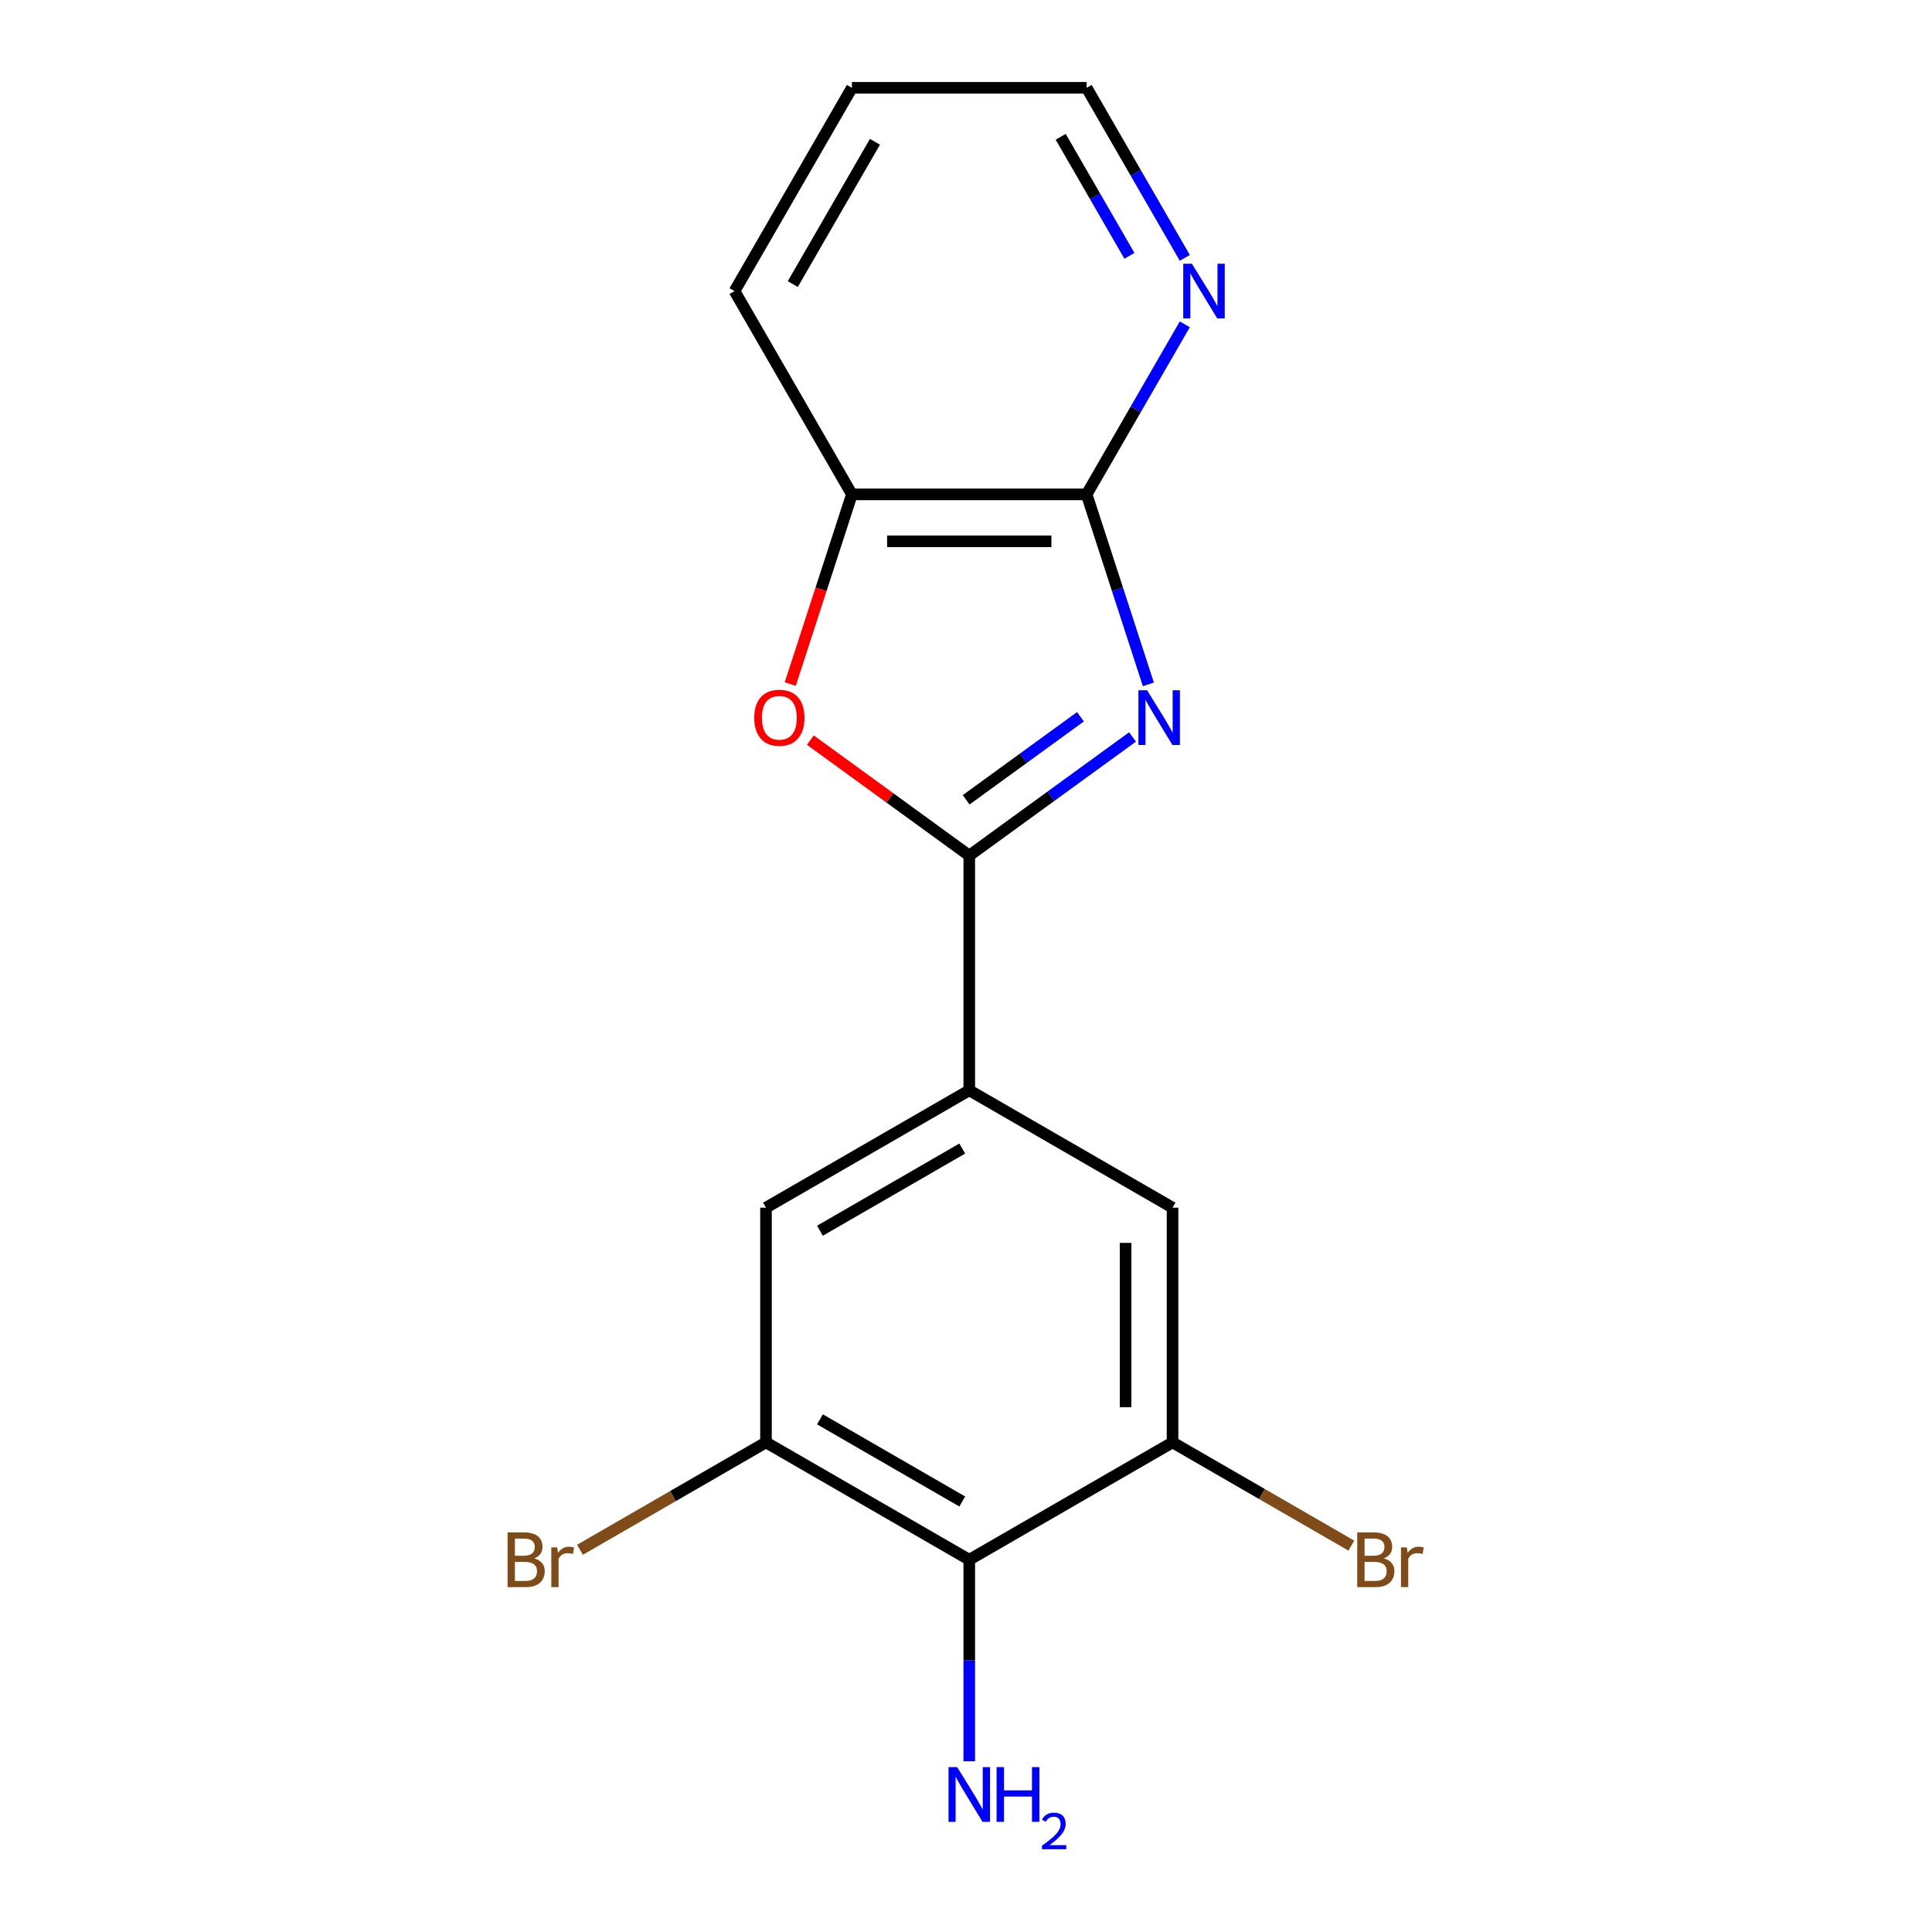 <?xml version='1.0' encoding='iso-8859-1'?>
<svg version='1.1' baseProfile='full'
              xmlns='http://www.w3.org/2000/svg'
                      xmlns:rdkit='http://www.rdkit.org/xml'
                      xmlns:xlink='http://www.w3.org/1999/xlink'
                  xml:space='preserve'
width='1000px' height='1000px' viewBox='0 0 1000 1000'>
<!-- END OF HEADER -->
<rect style='opacity:1.0;fill:#FFFFFF;stroke:none' width='1000' height='1000' x='0' y='0'> </rect>
<path class='bond-0' d='M 586.202,381.444 L 543.946,412.145' style='fill:none;fill-rule:evenodd;stroke:#0000FF;stroke-width:6px;stroke-linecap:butt;stroke-linejoin:miter;stroke-opacity:1' />
<path class='bond-0' d='M 543.946,412.145 L 501.69,442.846' style='fill:none;fill-rule:evenodd;stroke:#000000;stroke-width:6px;stroke-linecap:butt;stroke-linejoin:miter;stroke-opacity:1' />
<path class='bond-0' d='M 559.243,370.997 L 529.664,392.487' style='fill:none;fill-rule:evenodd;stroke:#0000FF;stroke-width:6px;stroke-linecap:butt;stroke-linejoin:miter;stroke-opacity:1' />
<path class='bond-0' d='M 529.664,392.487 L 500.084,413.978' style='fill:none;fill-rule:evenodd;stroke:#000000;stroke-width:6px;stroke-linecap:butt;stroke-linejoin:miter;stroke-opacity:1' />
<path class='bond-1' d='M 594.392,354.237 L 578.414,305.062' style='fill:none;fill-rule:evenodd;stroke:#0000FF;stroke-width:6px;stroke-linecap:butt;stroke-linejoin:miter;stroke-opacity:1' />
<path class='bond-1' d='M 578.414,305.062 L 562.436,255.887' style='fill:none;fill-rule:evenodd;stroke:#000000;stroke-width:6px;stroke-linecap:butt;stroke-linejoin:miter;stroke-opacity:1' />
<path class='bond-2' d='M 501.69,442.846 L 460.563,412.966' style='fill:none;fill-rule:evenodd;stroke:#000000;stroke-width:6px;stroke-linecap:butt;stroke-linejoin:miter;stroke-opacity:1' />
<path class='bond-2' d='M 460.563,412.966 L 419.437,383.086' style='fill:none;fill-rule:evenodd;stroke:#FF0000;stroke-width:6px;stroke-linecap:butt;stroke-linejoin:miter;stroke-opacity:1' />
<path class='bond-3' d='M 501.69,442.846 L 501.69,564.34' style='fill:none;fill-rule:evenodd;stroke:#000000;stroke-width:6px;stroke-linecap:butt;stroke-linejoin:miter;stroke-opacity:1' />
<path class='bond-7' d='M 562.436,255.887 L 440.943,255.887' style='fill:none;fill-rule:evenodd;stroke:#000000;stroke-width:6px;stroke-linecap:butt;stroke-linejoin:miter;stroke-opacity:1' />
<path class='bond-7' d='M 544.212,280.186 L 459.167,280.186' style='fill:none;fill-rule:evenodd;stroke:#000000;stroke-width:6px;stroke-linecap:butt;stroke-linejoin:miter;stroke-opacity:1' />
<path class='bond-10' d='M 562.436,255.887 L 587.845,211.878' style='fill:none;fill-rule:evenodd;stroke:#000000;stroke-width:6px;stroke-linecap:butt;stroke-linejoin:miter;stroke-opacity:1' />
<path class='bond-10' d='M 587.845,211.878 L 613.254,167.868' style='fill:none;fill-rule:evenodd;stroke:#0000FF;stroke-width:6px;stroke-linecap:butt;stroke-linejoin:miter;stroke-opacity:1' />
<path class='bond-17' d='M 409.039,354.077 L 424.991,304.982' style='fill:none;fill-rule:evenodd;stroke:#FF0000;stroke-width:6px;stroke-linecap:butt;stroke-linejoin:miter;stroke-opacity:1' />
<path class='bond-17' d='M 424.991,304.982 L 440.943,255.887' style='fill:none;fill-rule:evenodd;stroke:#000000;stroke-width:6px;stroke-linecap:butt;stroke-linejoin:miter;stroke-opacity:1' />
<path class='bond-8' d='M 501.69,564.34 L 606.906,625.087' style='fill:none;fill-rule:evenodd;stroke:#000000;stroke-width:6px;stroke-linecap:butt;stroke-linejoin:miter;stroke-opacity:1' />
<path class='bond-9' d='M 501.69,564.34 L 396.473,625.087' style='fill:none;fill-rule:evenodd;stroke:#000000;stroke-width:6px;stroke-linecap:butt;stroke-linejoin:miter;stroke-opacity:1' />
<path class='bond-9' d='M 498.056,594.495 L 424.405,637.018' style='fill:none;fill-rule:evenodd;stroke:#000000;stroke-width:6px;stroke-linecap:butt;stroke-linejoin:miter;stroke-opacity:1' />
<path class='bond-4' d='M 501.69,807.327 L 396.473,746.58' style='fill:none;fill-rule:evenodd;stroke:#000000;stroke-width:6px;stroke-linecap:butt;stroke-linejoin:miter;stroke-opacity:1' />
<path class='bond-4' d='M 498.056,777.171 L 424.405,734.649' style='fill:none;fill-rule:evenodd;stroke:#000000;stroke-width:6px;stroke-linecap:butt;stroke-linejoin:miter;stroke-opacity:1' />
<path class='bond-11' d='M 501.69,807.327 L 501.69,859.475' style='fill:none;fill-rule:evenodd;stroke:#000000;stroke-width:6px;stroke-linecap:butt;stroke-linejoin:miter;stroke-opacity:1' />
<path class='bond-11' d='M 501.69,859.475 L 501.69,911.623' style='fill:none;fill-rule:evenodd;stroke:#0000FF;stroke-width:6px;stroke-linecap:butt;stroke-linejoin:miter;stroke-opacity:1' />
<path class='bond-19' d='M 501.69,807.327 L 606.906,746.58' style='fill:none;fill-rule:evenodd;stroke:#000000;stroke-width:6px;stroke-linecap:butt;stroke-linejoin:miter;stroke-opacity:1' />
<path class='bond-5' d='M 606.906,746.58 L 606.906,625.087' style='fill:none;fill-rule:evenodd;stroke:#000000;stroke-width:6px;stroke-linecap:butt;stroke-linejoin:miter;stroke-opacity:1' />
<path class='bond-5' d='M 582.607,728.356 L 582.607,643.311' style='fill:none;fill-rule:evenodd;stroke:#000000;stroke-width:6px;stroke-linecap:butt;stroke-linejoin:miter;stroke-opacity:1' />
<path class='bond-12' d='M 606.906,746.58 L 653.185,773.299' style='fill:none;fill-rule:evenodd;stroke:#000000;stroke-width:6px;stroke-linecap:butt;stroke-linejoin:miter;stroke-opacity:1' />
<path class='bond-12' d='M 653.185,773.299 L 699.465,800.019' style='fill:none;fill-rule:evenodd;stroke:#7F4C19;stroke-width:6px;stroke-linecap:butt;stroke-linejoin:miter;stroke-opacity:1' />
<path class='bond-6' d='M 396.473,746.58 L 396.473,625.087' style='fill:none;fill-rule:evenodd;stroke:#000000;stroke-width:6px;stroke-linecap:butt;stroke-linejoin:miter;stroke-opacity:1' />
<path class='bond-13' d='M 396.473,746.58 L 348.334,774.373' style='fill:none;fill-rule:evenodd;stroke:#000000;stroke-width:6px;stroke-linecap:butt;stroke-linejoin:miter;stroke-opacity:1' />
<path class='bond-13' d='M 348.334,774.373 L 300.194,802.167' style='fill:none;fill-rule:evenodd;stroke:#7F4C19;stroke-width:6px;stroke-linecap:butt;stroke-linejoin:miter;stroke-opacity:1' />
<path class='bond-14' d='M 440.943,255.887 L 380.196,150.671' style='fill:none;fill-rule:evenodd;stroke:#000000;stroke-width:6px;stroke-linecap:butt;stroke-linejoin:miter;stroke-opacity:1' />
<path class='bond-15' d='M 613.254,133.474 L 587.845,89.464' style='fill:none;fill-rule:evenodd;stroke:#0000FF;stroke-width:6px;stroke-linecap:butt;stroke-linejoin:miter;stroke-opacity:1' />
<path class='bond-15' d='M 587.845,89.464 L 562.436,45.455' style='fill:none;fill-rule:evenodd;stroke:#000000;stroke-width:6px;stroke-linecap:butt;stroke-linejoin:miter;stroke-opacity:1' />
<path class='bond-15' d='M 584.588,132.42 L 566.802,101.613' style='fill:none;fill-rule:evenodd;stroke:#0000FF;stroke-width:6px;stroke-linecap:butt;stroke-linejoin:miter;stroke-opacity:1' />
<path class='bond-15' d='M 566.802,101.613 L 549.016,70.807' style='fill:none;fill-rule:evenodd;stroke:#000000;stroke-width:6px;stroke-linecap:butt;stroke-linejoin:miter;stroke-opacity:1' />
<path class='bond-18' d='M 380.196,150.671 L 440.943,45.455' style='fill:none;fill-rule:evenodd;stroke:#000000;stroke-width:6px;stroke-linecap:butt;stroke-linejoin:miter;stroke-opacity:1' />
<path class='bond-18' d='M 410.351,147.038 L 452.874,73.386' style='fill:none;fill-rule:evenodd;stroke:#000000;stroke-width:6px;stroke-linecap:butt;stroke-linejoin:miter;stroke-opacity:1' />
<path class='bond-16' d='M 562.436,45.455 L 440.943,45.455' style='fill:none;fill-rule:evenodd;stroke:#000000;stroke-width:6px;stroke-linecap:butt;stroke-linejoin:miter;stroke-opacity:1' />
<path  class='atom-0' d='M 593.72 357.274
L 603 372.274
Q 603.92 373.754, 605.4 376.434
Q 606.88 379.114, 606.96 379.274
L 606.96 357.274
L 610.72 357.274
L 610.72 385.594
L 606.84 385.594
L 596.88 369.194
Q 595.72 367.274, 594.48 365.074
Q 593.28 362.874, 592.92 362.194
L 592.92 385.594
L 589.24 385.594
L 589.24 357.274
L 593.72 357.274
' fill='#0000FF'/>
<path  class='atom-3' d='M 390.399 371.514
Q 390.399 364.714, 393.759 360.914
Q 397.119 357.114, 403.399 357.114
Q 409.679 357.114, 413.039 360.914
Q 416.399 364.714, 416.399 371.514
Q 416.399 378.394, 412.999 382.314
Q 409.599 386.194, 403.399 386.194
Q 397.159 386.194, 393.759 382.314
Q 390.399 378.434, 390.399 371.514
M 403.399 382.994
Q 407.719 382.994, 410.039 380.114
Q 412.399 377.194, 412.399 371.514
Q 412.399 365.954, 410.039 363.154
Q 407.719 360.314, 403.399 360.314
Q 399.079 360.314, 396.719 363.114
Q 394.399 365.914, 394.399 371.514
Q 394.399 377.234, 396.719 380.114
Q 399.079 382.994, 403.399 382.994
' fill='#FF0000'/>
<path  class='atom-11' d='M 616.923 136.511
L 626.203 151.511
Q 627.123 152.991, 628.603 155.671
Q 630.083 158.351, 630.163 158.511
L 630.163 136.511
L 633.923 136.511
L 633.923 164.831
L 630.043 164.831
L 620.083 148.431
Q 618.923 146.511, 617.683 144.311
Q 616.483 142.111, 616.123 141.431
L 616.123 164.831
L 612.443 164.831
L 612.443 136.511
L 616.923 136.511
' fill='#0000FF'/>
<path  class='atom-12' d='M 495.43 914.66
L 504.71 929.66
Q 505.63 931.14, 507.11 933.82
Q 508.59 936.5, 508.67 936.66
L 508.67 914.66
L 512.43 914.66
L 512.43 942.98
L 508.55 942.98
L 498.59 926.58
Q 497.43 924.66, 496.19 922.46
Q 494.99 920.26, 494.63 919.58
L 494.63 942.98
L 490.95 942.98
L 490.95 914.66
L 495.43 914.66
' fill='#0000FF'/>
<path  class='atom-12' d='M 515.83 914.66
L 519.67 914.66
L 519.67 926.7
L 534.15 926.7
L 534.15 914.66
L 537.99 914.66
L 537.99 942.98
L 534.15 942.98
L 534.15 929.9
L 519.67 929.9
L 519.67 942.98
L 515.83 942.98
L 515.83 914.66
' fill='#0000FF'/>
<path  class='atom-12' d='M 539.362 941.986
Q 540.049 940.218, 541.686 939.241
Q 543.322 938.238, 545.593 938.238
Q 548.418 938.238, 550.002 939.769
Q 551.586 941.3, 551.586 944.019
Q 551.586 946.791, 549.526 949.378
Q 547.494 951.966, 543.27 955.028
L 551.902 955.028
L 551.902 957.14
L 539.31 957.14
L 539.31 955.371
Q 542.794 952.89, 544.854 951.042
Q 546.939 949.194, 547.942 947.53
Q 548.946 945.867, 548.946 944.151
Q 548.946 942.356, 548.048 941.353
Q 547.15 940.35, 545.593 940.35
Q 544.088 940.35, 543.085 940.957
Q 542.082 941.564, 541.369 942.91
L 539.362 941.986
' fill='#0000FF'/>
<path  class='atom-13' d='M 716.262 806.607
Q 718.982 807.367, 720.342 809.047
Q 721.742 810.687, 721.742 813.127
Q 721.742 817.047, 719.222 819.287
Q 716.742 821.487, 712.022 821.487
L 702.502 821.487
L 702.502 793.167
L 710.862 793.167
Q 715.702 793.167, 718.142 795.127
Q 720.582 797.087, 720.582 800.687
Q 720.582 804.967, 716.262 806.607
M 706.302 796.367
L 706.302 805.247
L 710.862 805.247
Q 713.662 805.247, 715.102 804.127
Q 716.582 802.967, 716.582 800.687
Q 716.582 796.367, 710.862 796.367
L 706.302 796.367
M 712.022 818.287
Q 714.782 818.287, 716.262 816.967
Q 717.742 815.647, 717.742 813.127
Q 717.742 810.807, 716.102 809.647
Q 714.502 808.447, 711.422 808.447
L 706.302 808.447
L 706.302 818.287
L 712.022 818.287
' fill='#7F4C19'/>
<path  class='atom-13' d='M 728.182 800.927
L 728.622 803.767
Q 730.782 800.567, 734.302 800.567
Q 735.422 800.567, 736.942 800.967
L 736.342 804.327
Q 734.622 803.927, 733.662 803.927
Q 731.982 803.927, 730.862 804.607
Q 729.782 805.247, 728.902 806.807
L 728.902 821.487
L 725.142 821.487
L 725.142 800.927
L 728.182 800.927
' fill='#7F4C19'/>
<path  class='atom-14' d='M 276.477 806.607
Q 279.197 807.367, 280.557 809.047
Q 281.957 810.687, 281.957 813.127
Q 281.957 817.047, 279.437 819.287
Q 276.957 821.487, 272.237 821.487
L 262.717 821.487
L 262.717 793.167
L 271.077 793.167
Q 275.917 793.167, 278.357 795.127
Q 280.797 797.087, 280.797 800.687
Q 280.797 804.967, 276.477 806.607
M 266.517 796.367
L 266.517 805.247
L 271.077 805.247
Q 273.877 805.247, 275.317 804.127
Q 276.797 802.967, 276.797 800.687
Q 276.797 796.367, 271.077 796.367
L 266.517 796.367
M 272.237 818.287
Q 274.997 818.287, 276.477 816.967
Q 277.957 815.647, 277.957 813.127
Q 277.957 810.807, 276.317 809.647
Q 274.717 808.447, 271.637 808.447
L 266.517 808.447
L 266.517 818.287
L 272.237 818.287
' fill='#7F4C19'/>
<path  class='atom-14' d='M 288.397 800.927
L 288.837 803.767
Q 290.997 800.567, 294.517 800.567
Q 295.637 800.567, 297.157 800.967
L 296.557 804.327
Q 294.837 803.927, 293.877 803.927
Q 292.197 803.927, 291.077 804.607
Q 289.997 805.247, 289.117 806.807
L 289.117 821.487
L 285.357 821.487
L 285.357 800.927
L 288.397 800.927
' fill='#7F4C19'/>
</svg>
